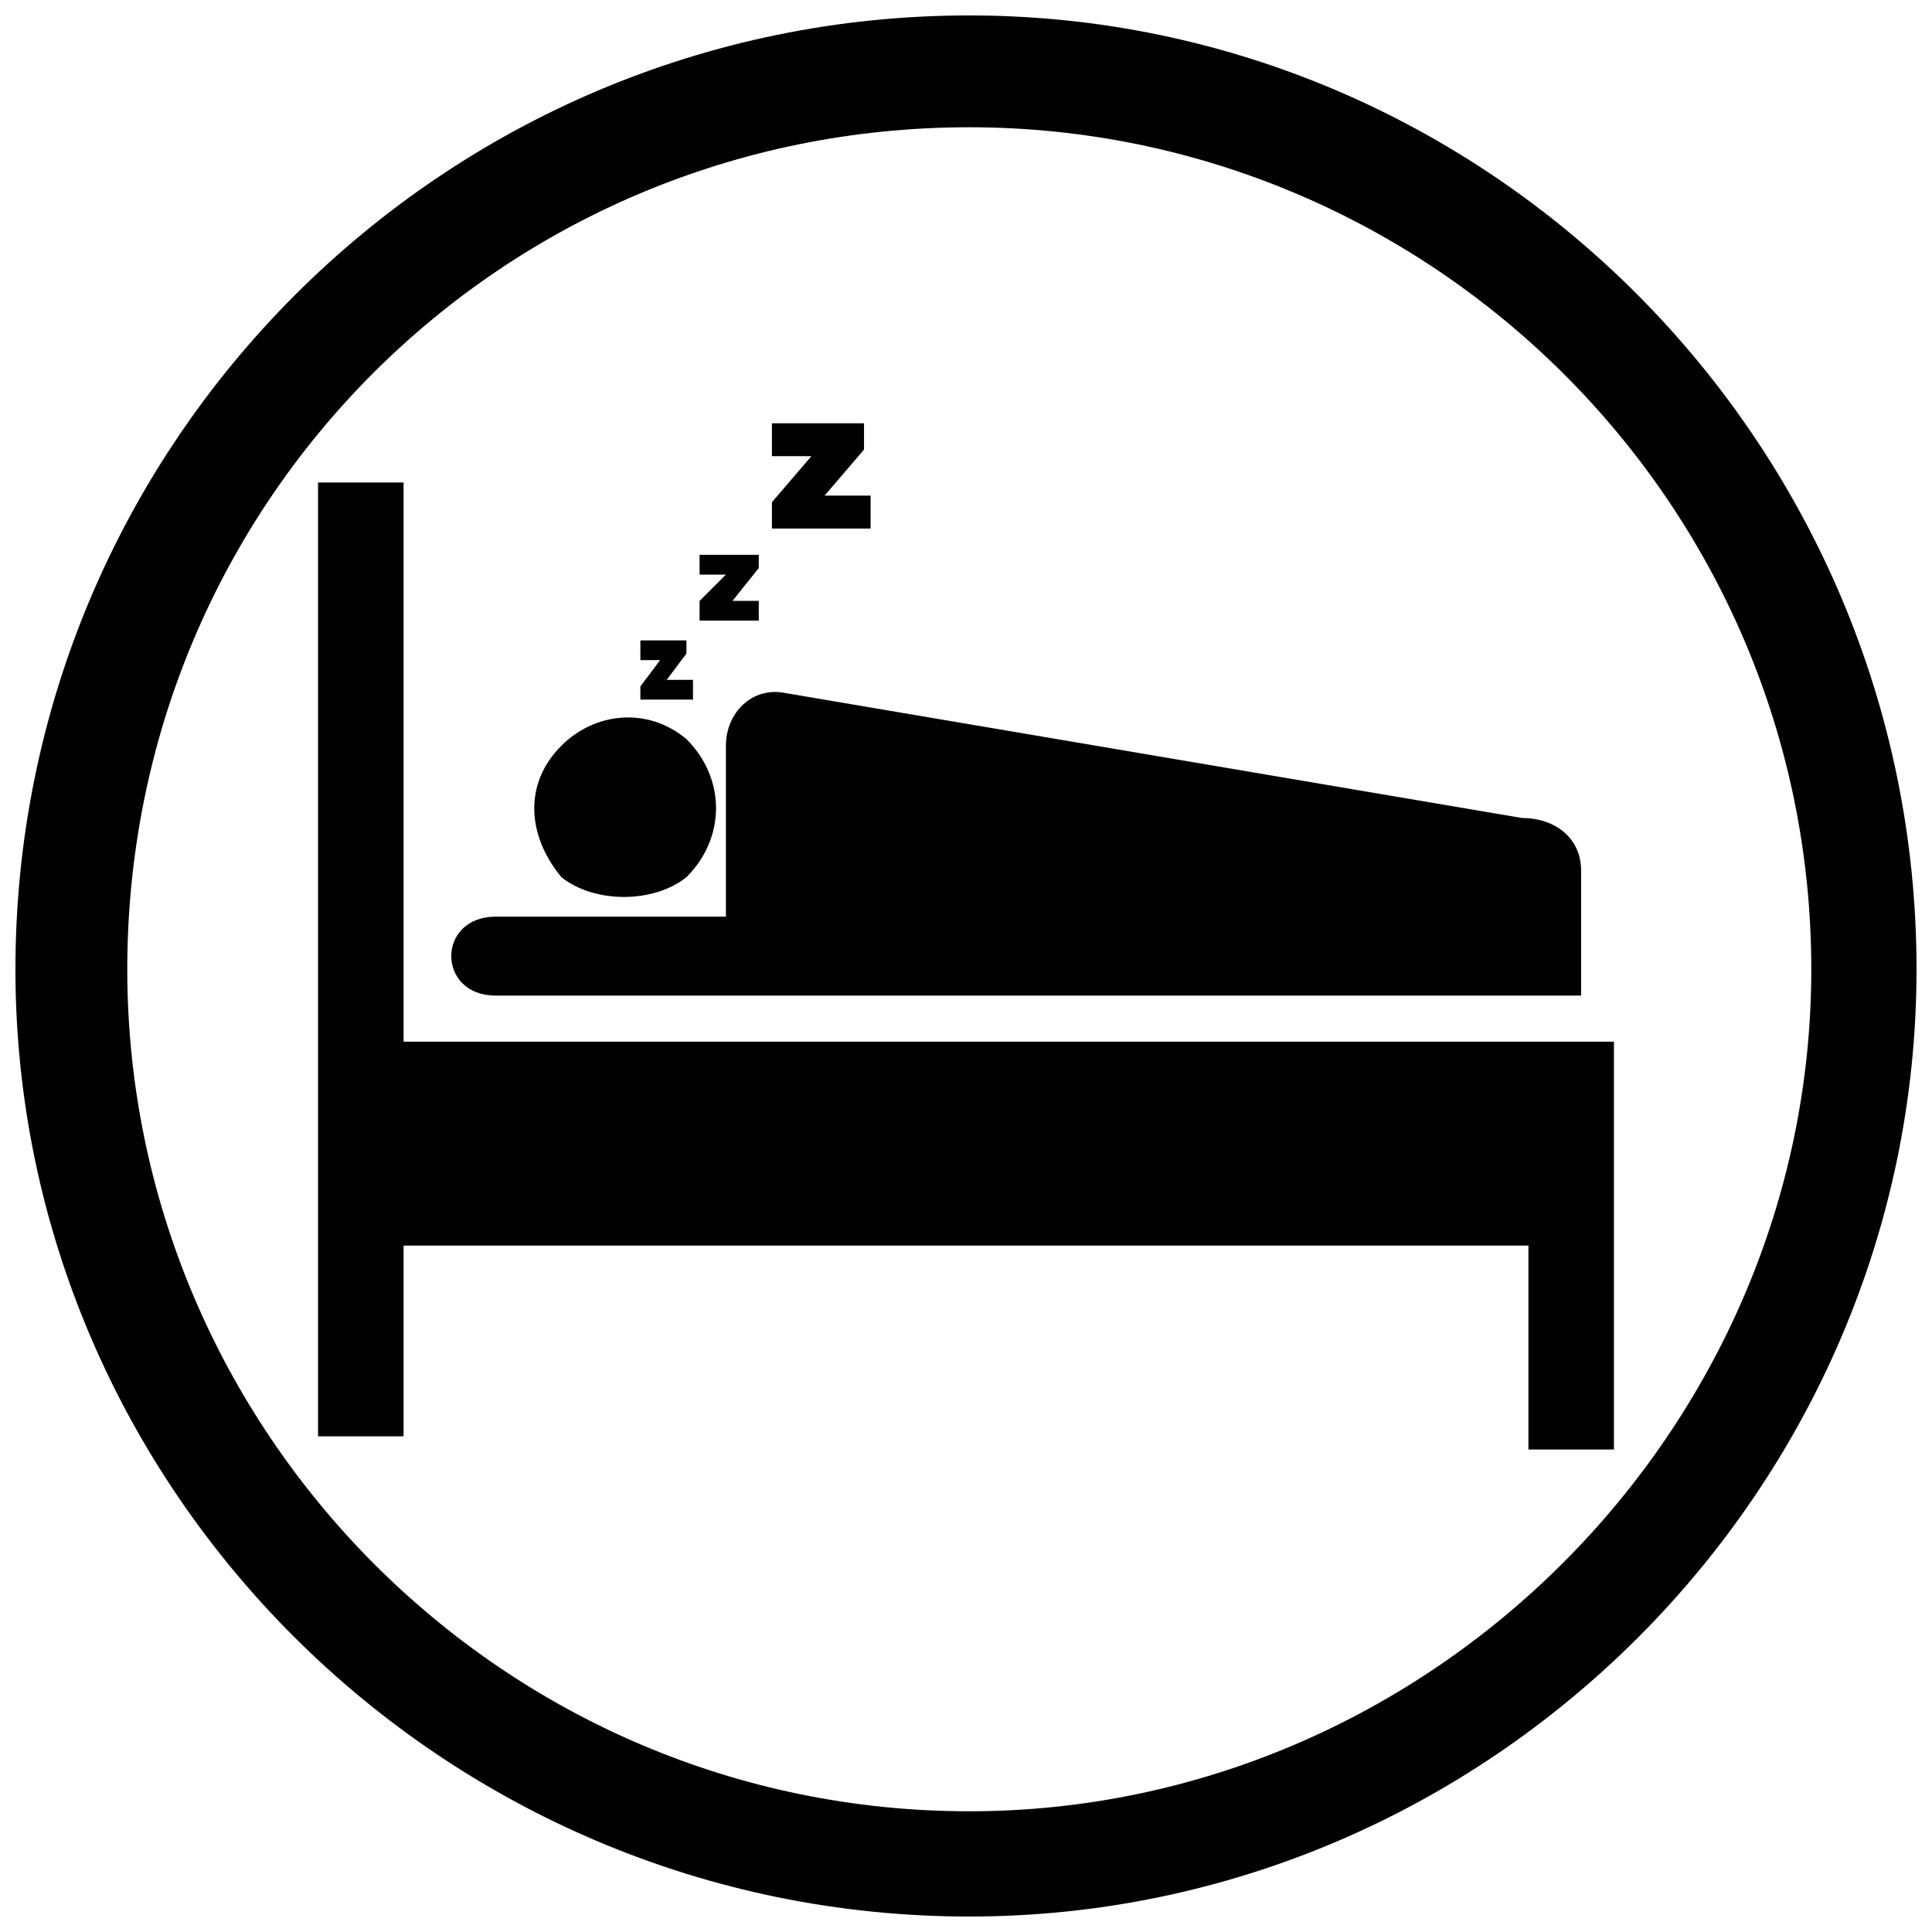 <?xml version="1.0" encoding="UTF-8"?>
<!-- Uploaded to: SVG Repo, www.svgrepo.com, Generator: SVG Repo Mixer Tools -->
<svg width="800px" height="800px" version="1.1" viewBox="144 144 512 512" xmlns="http://www.w3.org/2000/svg">
 <defs>
  <clipPath id="a">
   <path d="m148.09 148.09h503.81v503.81h-503.81z"/>
  </clipPath>
 </defs>
 <path d="m250.95 271.87v148.18h320.76v108.08h-22.66v-54.039h-298.1v50.555h-22.664v-252.78z"/>
 <path d="m275.36 407.84c-15.691 0-15.691-20.918 0-20.918h61.016v-45.324c0-8.715 6.973-15.691 15.691-13.945l195.25 33.121c8.715 0 15.691 5.231 15.691 13.945v33.121h-287.64z"/>
 <path d="m325.91 339.86c10.461 10.461 10.461 26.148 0 36.609-8.715 6.973-24.406 6.973-33.121 0-8.715-10.461-10.461-24.406 0-34.867 8.715-8.715 22.664-10.461 33.121-1.742z" fill-rule="evenodd"/>
 <g clip-path="url(#a)">
  <path d="m400.87 148.09c137.72 0 251.03 113.31 251.03 252.78 0 137.72-113.31 251.03-251.03 251.03-139.46 0-252.78-113.31-252.78-251.03 0-139.46 113.31-252.78 252.78-252.78zm0 29.637c-123.77 0-223.14 99.367-223.14 223.14 0 122.03 99.367 223.14 223.14 223.14 122.03 0 223.14-101.11 223.14-223.14 0-123.77-101.11-223.14-223.14-223.14z"/>
 </g>
 <path d="m318.94 318.94h-5.231v-5.231h12.203v3.488l-5.231 6.973h6.973v5.231h-13.945v-3.488z" fill-rule="evenodd"/>
 <path d="m336.37 296.27h-6.973v-5.231h15.691v3.488l-6.973 8.715h6.973v5.231h-15.691v-5.231z" fill-rule="evenodd"/>
 <path d="m359.03 264.89h-10.461v-8.715h24.406v6.973l-10.461 12.203h12.203v8.715h-26.148v-6.973z" fill-rule="evenodd"/>
</svg>